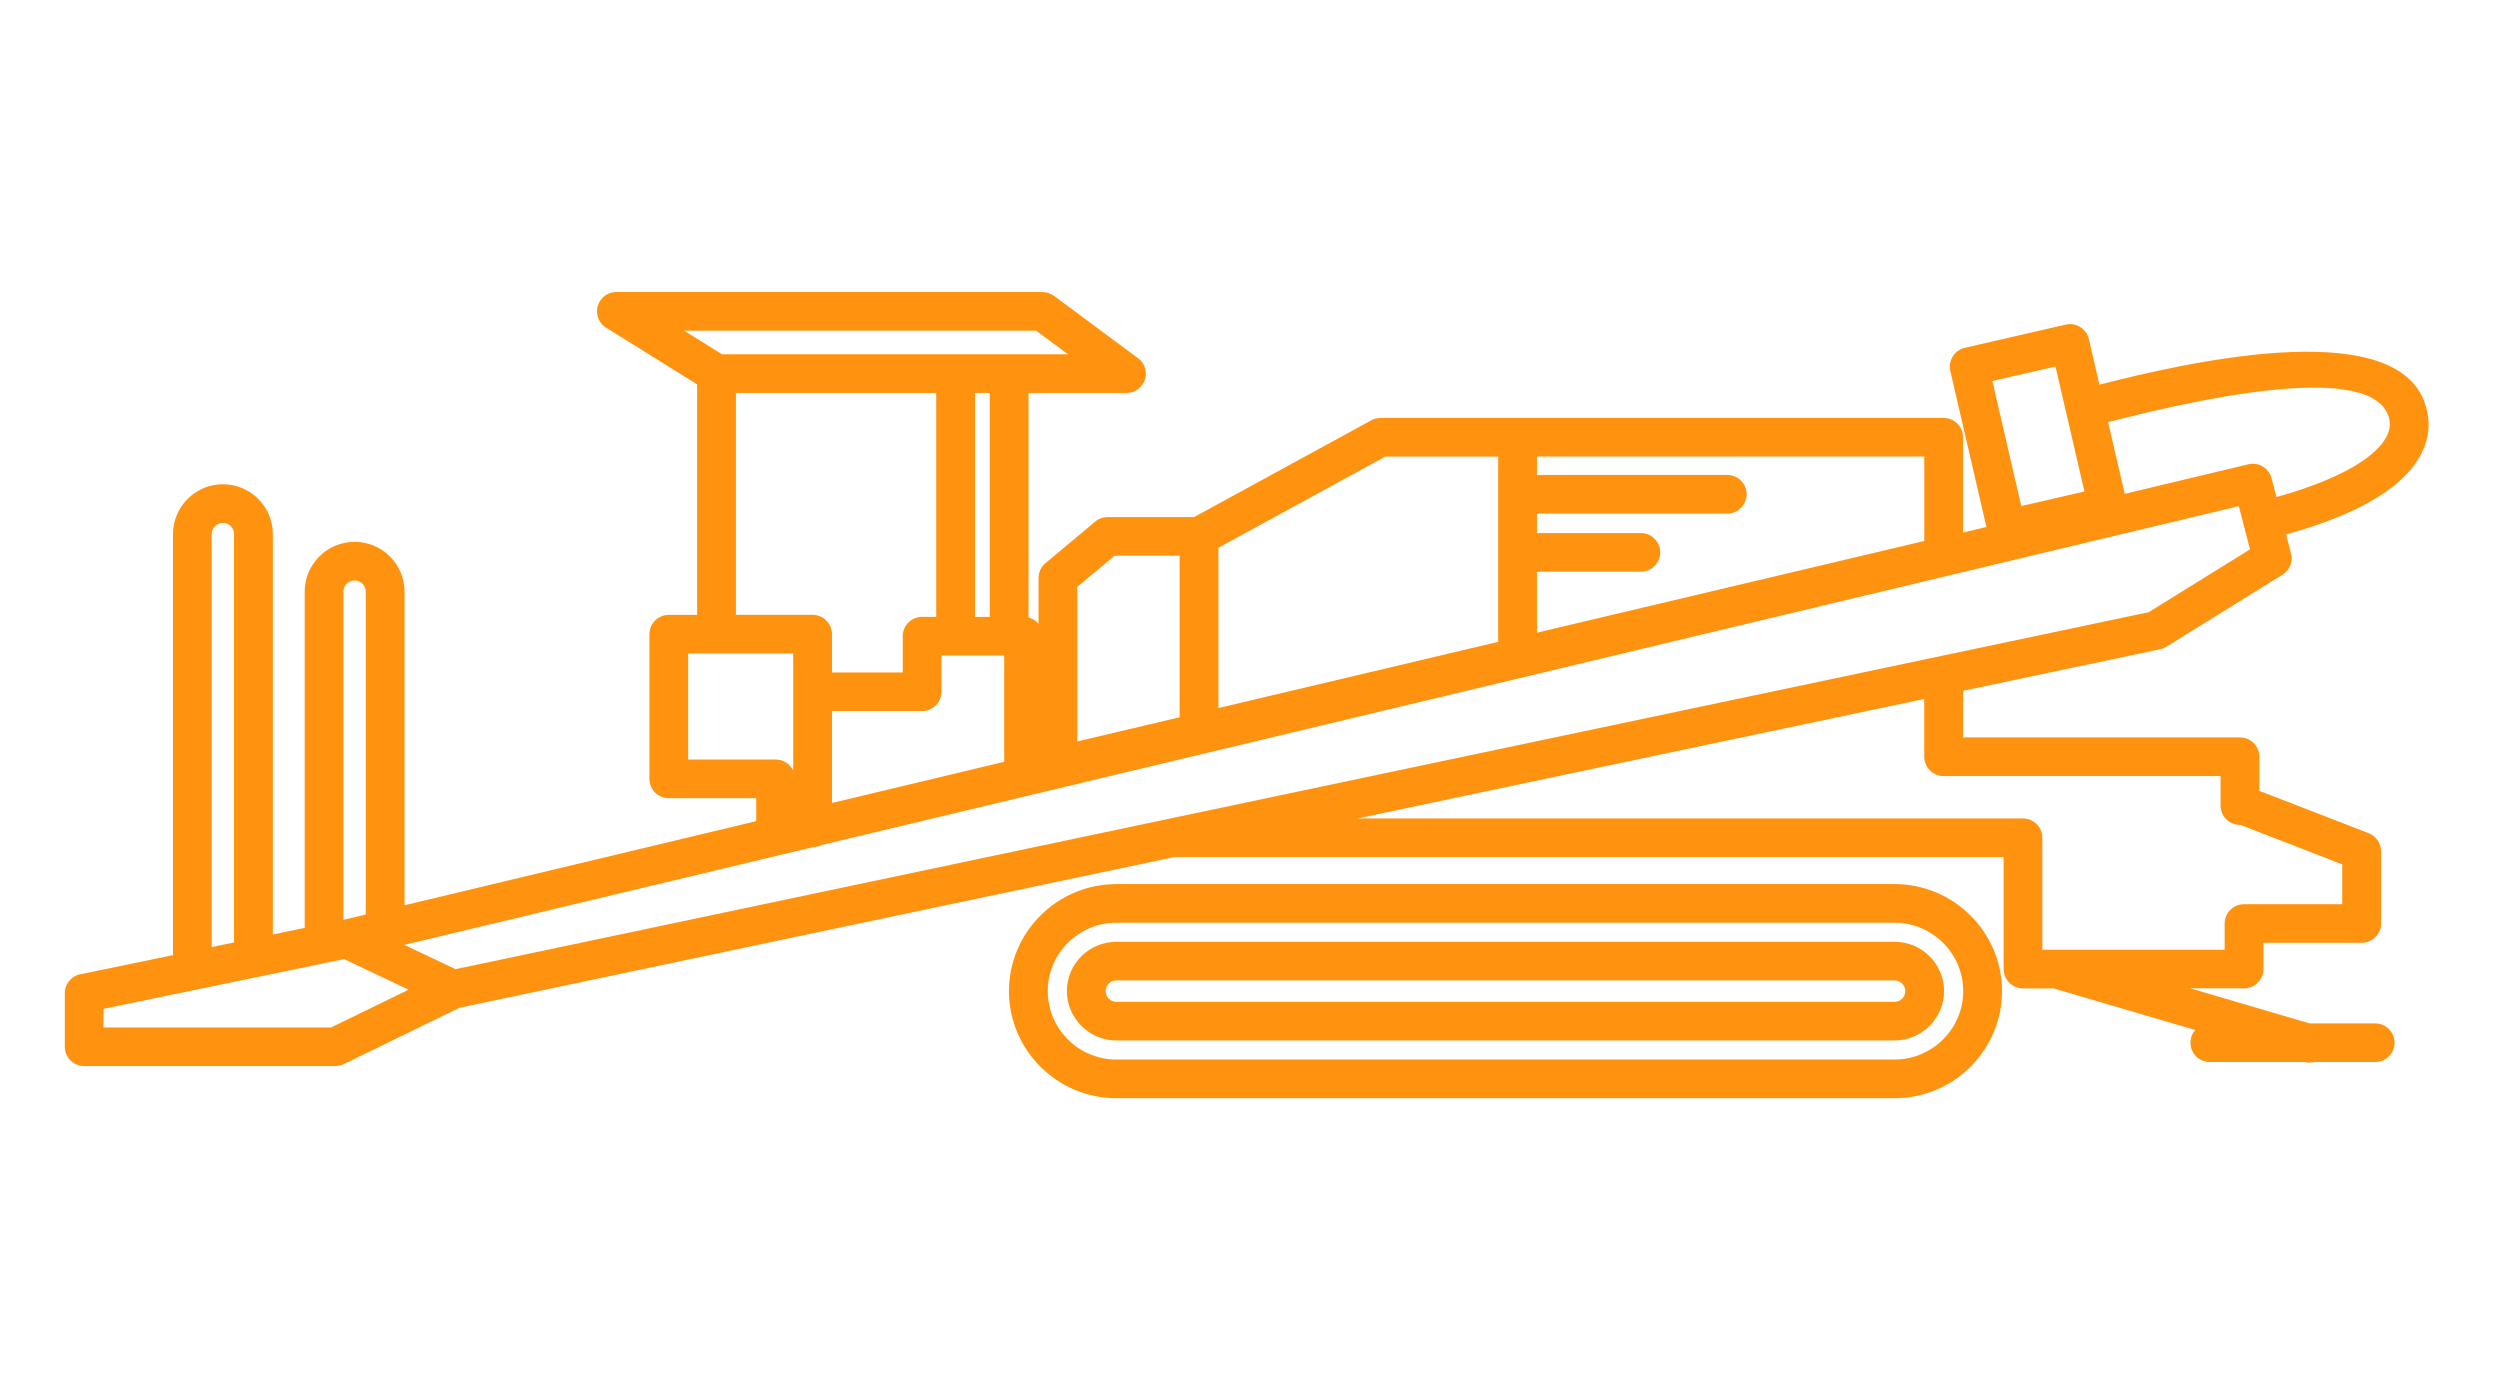 <?xml version="1.0" encoding="UTF-8"?>
<!DOCTYPE svg PUBLIC "-//W3C//DTD SVG 1.1//EN" "http://www.w3.org/Graphics/SVG/1.1/DTD/svg11.dtd">
<!-- Creator: CorelDRAW -->
<svg xmlns="http://www.w3.org/2000/svg" xml:space="preserve" width="1.25in" height="0.694in" version="1.1" style="shape-rendering:geometricPrecision; text-rendering:geometricPrecision; image-rendering:optimizeQuality; fill-rule:evenodd; clip-rule:evenodd"
viewBox="0 0 1250 694.44"
 xmlns:xlink="http://www.w3.org/1999/xlink"
 xmlns:xodm="http://www.corel.com/coreldraw/odm/2003">
 <defs>
  <style type="text/css">
   <![CDATA[
    .fil0 {fill:#FF930F;fill-rule:nonzero}
   ]]>
  </style>
 </defs>
 <g id="Layer_x0020_1">
  <path class="fil0" d="M558.15 442.32l389.35 0c14.8,0 28.24,6.02 37.97,15.72 9.73,9.71 15.78,23.11 15.78,37.84 0,14.75 -6.05,28.14 -15.78,37.85 -9.74,9.7 -23.18,15.73 -37.97,15.73l-389.35 0c-14.79,0 -28.23,-6.04 -37.96,-15.73 -9.74,-9.71 -15.79,-23.1 -15.79,-37.85 0,-14.73 6.04,-28.13 15.79,-37.84 9.73,-9.7 23.17,-15.72 37.96,-15.72zm210.43 -175.63l51.96 0c5.36,0 9.71,4.33 9.71,9.67 0,5.34 -4.35,9.67 -9.71,9.67l-51.96 0 0 30.5 193.78 -45.87 0 -42.23 -193.78 0 0 9.19 95.2 0c5.36,0 9.7,4.33 9.7,9.67 0,5.35 -4.34,9.67 -9.7,9.67l-95.2 0 0 9.73zm-254.37 -70.1l0 112.35c1.98,0.51 3.72,1.64 4.99,3.17l0 -22.97 0.02 0c0,-2.76 1.19,-5.49 3.46,-7.4l24.44 -20.41c1.74,-1.64 4.09,-2.64 6.66,-2.64l43.28 0 88.05 -48.09c1.5,-0.95 3.28,-1.49 5.18,-1.49l68.59 0 213.17 0c5.35,0 9.7,4.32 9.7,9.66l0 47.68 11.7 -2.8 -18.07 -78.08c-1.19,-5.19 2.06,-10.37 7.27,-11.57l50.46 -11.59c5.22,-1.19 10.41,2.06 11.6,7.25l5.27 22.78c41.67,-10.64 144.63,-34.55 162.14,7.44 0.65,1.56 1.18,3.18 1.6,4.87 2.39,9.64 0.42,19.83 -7.61,29.7 -6.87,8.43 -18.43,16.64 -35.97,23.91 -7.65,3.17 -16.54,6.21 -26.76,9.04l2.32 8.94c1.35,4.13 -0.24,8.79 -4.09,11.18l-58.19 36.08c-0.94,0.58 -2,1 -3.15,1.24l-98.51 20.78 0 23.31 138.54 0c5.37,0 9.71,4.33 9.71,9.67l0 17.08 54.67 21.17c3.83,1.48 6.18,5.13 6.18,8.99l0.04 0 0 36.2c0,5.34 -4.34,9.67 -9.7,9.67l-49.13 0 0 13.11c0,5.35 -4.35,9.67 -9.7,9.67l-26.92 0 59.71 17.52 32.77 0c5.36,0 9.71,4.33 9.71,9.67 0,5.34 -4.35,9.66 -9.71,9.66l-30.5 0c-1.55,0.41 -3.22,0.44 -4.87,0l-47.33 0c-5.37,0 -9.7,-4.32 -9.7,-9.66 0,-2.44 0.89,-4.66 2.38,-6.36l-70.98 -20.83 -15.18 0c-5.36,0 -9.7,-4.32 -9.7,-9.67l0 -56.01 -414.96 0 -357.66 75.41 -57.71 28.13c-1.37,0.67 -2.81,0.98 -4.24,0.98l0 0.04 -125.75 0c-5.35,0 -9.7,-4.33 -9.7,-9.67l0 -26.81c0,-4.91 3.67,-8.97 8.43,-9.58l45.7 -9.44 0 -210.7c0,-6.85 2.81,-13.08 7.33,-17.59 4.52,-4.51 10.78,-7.3 17.65,-7.3 6.88,0 13.13,2.8 17.65,7.3 4.52,4.51 7.33,10.74 7.33,17.59l0 200.36 15.93 -3.29 0 -168.25c0,-6.85 2.81,-13.09 7.33,-17.6 4.52,-4.51 10.77,-7.3 17.65,-7.3 6.88,0 13.13,2.8 17.65,7.3 4.52,4.51 7.33,10.74 7.33,17.6l0 156.92 175.96 -42.08 0 -11.49 -43.75 0c-5.37,0 -9.7,-4.33 -9.7,-9.67l0 -72.38c0,-5.35 4.33,-9.67 9.7,-9.67l14.17 0 0 -115.35 -45.02 -28c-3.02,-1.63 -5.07,-4.83 -5.07,-8.51 0,-5.34 4.34,-9.66 9.7,-9.66l213.17 0 0 0.03c2,0 4.02,0.61 5.76,1.89l41.41 30.71c2.74,1.71 4.56,4.74 4.56,8.2 0,5.34 -4.34,9.67 -9.7,9.67l-48.98 0zm-19.41 112.03l0 -112.03 -7.39 0 0 112.03 7.39 0zm-26.79 0l0 -112.03 -100.22 0 0 111.02 38.37 0c5.36,0 9.7,4.32 9.7,9.67l0 19.15 35.41 0 0 -18.15c0,-5.34 4.34,-9.66 9.7,-9.66l7.04 0zm-52.15 47.15l0 45.98 86.17 -20.61 0 -53.19 -17.53 0 -13.84 0 0 18.14c0,5.34 -4.34,9.67 -9.7,9.67l-45.11 0zm-5.41 67.09c-1.25,0.61 -2.66,0.96 -4.15,0.99l-204.41 48.89 25.63 12.15 355.95 -75.04c0.45,-0.13 0.9,-0.22 1.37,-0.29l489.77 -103.26 50.73 -31.45 -2.99 -11.54c-0.06,-0.17 -0.11,-0.34 -0.14,-0.52l-0.07 -0.29 -2.41 -9.26 -709.28 169.61zm-13.98 -37.3l0 -58.61 -52.56 0 0 53.04 43.76 0c3.88,0 7.24,2.28 8.8,5.57zm137.48 -208.31l-15.95 -11.82 -176.17 0 19 11.82 123.68 0 20 0 29.44 0zm-351.35 280.29l0 -161.56c0,-1.52 -0.64,-2.91 -1.65,-3.92 -1.02,-1.01 -2.41,-1.64 -3.93,-1.64 -1.53,0 -2.92,0.63 -3.93,1.64 -1.02,1.01 -1.65,2.39 -1.65,3.92l0 164.23 11.16 -2.67zm-53.3 31.09c-0.59,0.19 -1.22,0.31 -1.86,0.38l-76.04 15.73 0 9.3 113.89 0 38.73 -18.88 -32.25 -15.31 -42.48 8.79zm-12.6 -17.09l0 -204.38c0,-1.52 -0.63,-2.9 -1.65,-3.91 -1.02,-1.02 -2.41,-1.65 -3.94,-1.65 -1.52,0 -2.92,0.63 -3.94,1.65 -1.01,1.01 -1.65,2.39 -1.65,3.91l0 206.67 11.17 -2.3zm632.47 -150.41l0 -92.7 -56.44 0 -83.52 45.63 0 80.19 139.96 -33.13zm-159.37 37.72l0 -80.82 -32.52 0 -18.69 15.59 0 77.35 51.21 -12.12zm530.81 53.87l-0.32 0c-5.35,0 -9.7,-4.32 -9.7,-9.66l0 -14.78 -138.55 0c-5.36,0 -9.7,-4.33 -9.7,-9.67l0 -28.9 -85.89 18.1 -197.66 41.68 332.92 0c5.37,0 9.71,4.33 9.71,9.67l0 56.02 91.21 0 0 -13.12c0,-5.34 4.34,-9.67 9.71,-9.67l49.13 0 0 -19.94 -50.87 -19.7zm17.91 -164.01c9.27,-2.59 17.28,-5.33 24.19,-8.19 14.38,-5.96 23.45,-12.18 28.39,-18.25 3.78,-4.64 4.79,-9.04 3.82,-12.93 -0.17,-0.68 -0.39,-1.37 -0.69,-2.08 -11.41,-27.37 -102.57,-5.62 -139.9,3.94l8.31 35.88 61.66 -14.75c5.17,-1.33 10.44,1.76 11.78,6.92l2.46 9.44zm-110.52 -65.34l-31.58 7.26 14.47 62.55 31.59 -7.26 -14.48 -62.55zm-469.86 287.82l389.35 0c6.82,0 13.02,2.77 17.51,7.24 4.48,4.47 7.26,10.65 7.26,17.44 0,6.78 -2.78,12.94 -7.26,17.41l-0.04 0.04c-4.49,4.47 -10.67,7.24 -17.47,7.24l-389.35 0c-6.8,0 -12.98,-2.77 -17.46,-7.24l-0.04 -0.04c-4.48,-4.48 -7.26,-10.63 -7.26,-17.41 0,-6.8 2.78,-12.97 7.26,-17.44 4.49,-4.47 10.69,-7.24 17.5,-7.24zm389.35 19.33l-389.35 0c-1.46,0 -2.8,0.61 -3.78,1.58 -0.98,0.98 -1.59,2.31 -1.59,3.77 0,1.48 0.61,2.82 1.56,3.8 0.98,0.96 2.33,1.56 3.81,1.56l389.35 0c1.49,0 2.83,-0.61 3.81,-1.56 0.96,-0.97 1.56,-2.31 1.56,-3.8 0,-1.46 -0.6,-2.79 -1.58,-3.77 -0.98,-0.97 -2.31,-1.58 -3.79,-1.58zm0 -28.87l-389.35 0c-9.43,0 -18.02,3.86 -24.25,10.06 -6.22,6.21 -10.09,14.77 -10.09,24.17 0,9.41 3.87,17.97 10.09,24.18 6.22,6.21 14.82,10.06 24.25,10.06l389.35 0c9.44,0 18.02,-3.85 24.25,-10.06 6.24,-6.21 10.09,-14.77 10.09,-24.18 0,-9.4 -3.86,-17.96 -10.09,-24.17 -6.22,-6.2 -14.81,-10.06 -24.25,-10.06z"/>
 </g>
</svg>
